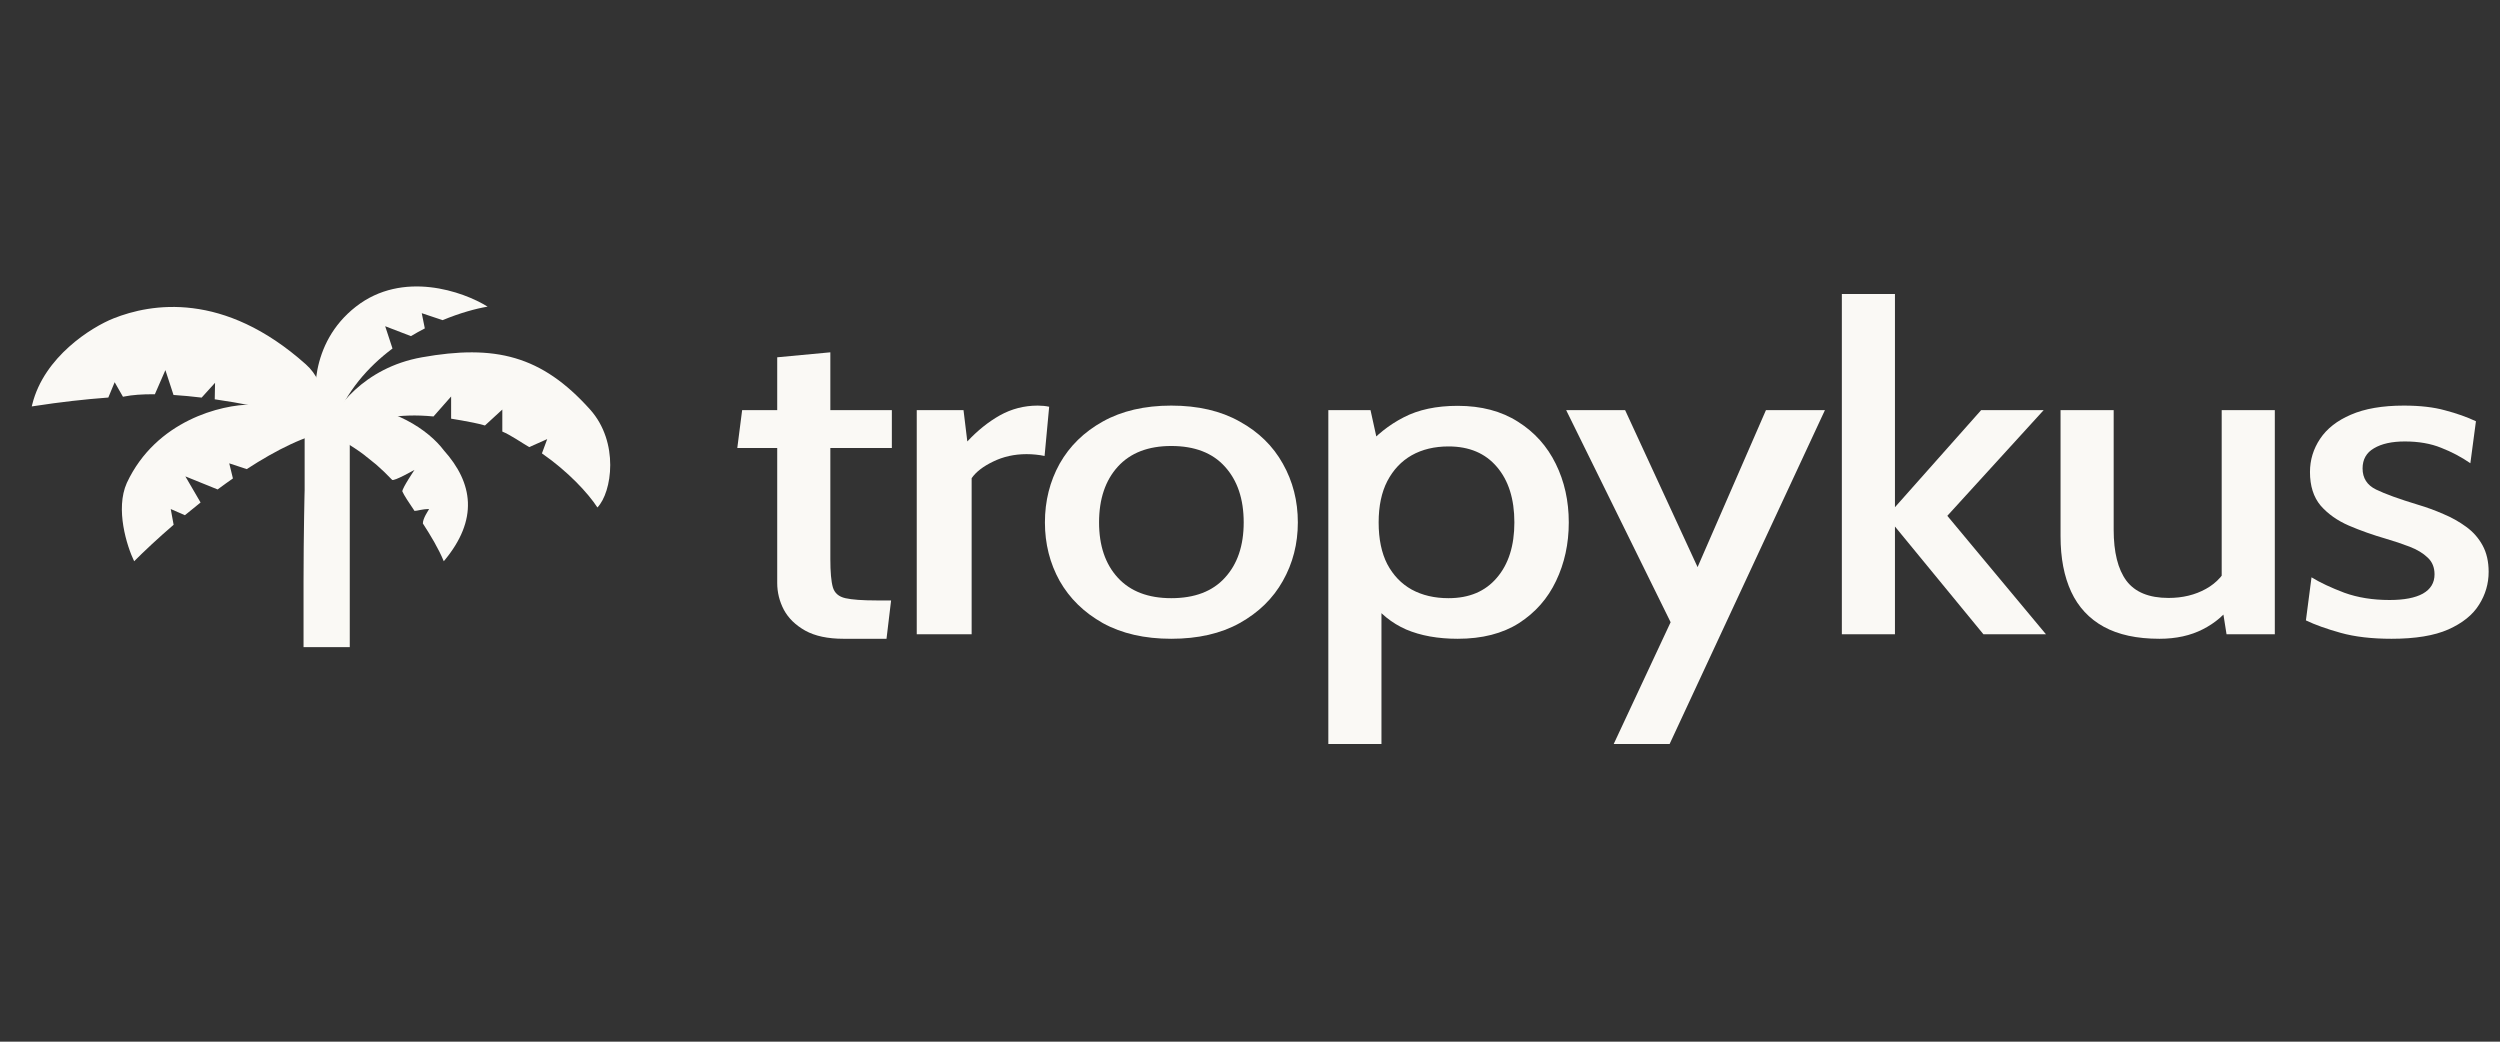 <svg width="96" height="40" viewBox="0 0 96 40" fill="none" xmlns="http://www.w3.org/2000/svg">
<rect x="0" y="0" width="96" height="40" fill="#333333" stroke="none"/>
<g clip-path="url(#clip0_5372_7381)">
<path d="M32.392 24.529C31.787 24.529 31.296 24.424 30.919 24.215C30.548 24.006 30.274 23.739 30.099 23.414C29.93 23.089 29.845 22.746 29.845 22.386V17.204H28.312L28.498 15.75H29.845V13.72L31.885 13.529V15.75H34.247V17.204H31.885V21.463C31.885 21.963 31.917 22.326 31.982 22.552C32.047 22.773 32.207 22.912 32.461 22.97C32.714 23.028 33.118 23.057 33.671 23.057H34.218L34.042 24.529H32.392Z" fill="#FAF9F5"/>
<path d="M35.203 24.355V15.75H36.999L37.145 16.952C37.536 16.534 37.952 16.2 38.395 15.95C38.844 15.7 39.328 15.575 39.849 15.575C40.005 15.575 40.152 15.59 40.288 15.619L40.112 17.509C40.002 17.486 39.888 17.468 39.771 17.457C39.66 17.445 39.543 17.439 39.42 17.439C38.951 17.439 38.522 17.535 38.131 17.727C37.747 17.913 37.474 18.125 37.311 18.363V24.355H35.203Z" fill="#FAF9F5"/>
<path d="M44.976 24.529C43.954 24.529 43.079 24.329 42.35 23.928C41.628 23.522 41.075 22.982 40.691 22.308C40.314 21.629 40.125 20.88 40.125 20.061C40.125 19.236 40.314 18.485 40.691 17.805C41.075 17.126 41.628 16.586 42.35 16.185C43.079 15.779 43.954 15.575 44.976 15.575C46.004 15.575 46.879 15.779 47.601 16.185C48.33 16.586 48.883 17.126 49.261 17.805C49.645 18.485 49.837 19.236 49.837 20.061C49.837 20.88 49.645 21.629 49.261 22.308C48.883 22.982 48.33 23.522 47.601 23.928C46.879 24.329 46.004 24.529 44.976 24.529ZM44.976 22.97C45.874 22.97 46.56 22.709 47.035 22.186C47.517 21.663 47.758 20.955 47.758 20.061C47.758 19.161 47.517 18.447 47.035 17.918C46.56 17.39 45.874 17.126 44.976 17.126C44.091 17.126 43.408 17.39 42.926 17.918C42.445 18.447 42.204 19.161 42.204 20.061C42.204 20.955 42.445 21.663 42.926 22.186C43.408 22.709 44.091 22.97 44.976 22.97Z" fill="#FAF9F5"/>
<path d="M51.008 28.57V15.75H52.628L53.009 17.483L52.423 17.204C52.84 16.711 53.331 16.319 53.897 16.028C54.463 15.732 55.156 15.584 55.976 15.584C56.88 15.584 57.651 15.787 58.289 16.194C58.927 16.595 59.411 17.135 59.743 17.814C60.075 18.488 60.241 19.236 60.241 20.061C60.241 20.88 60.078 21.629 59.753 22.308C59.434 22.982 58.959 23.522 58.328 23.928C57.697 24.329 56.913 24.529 55.976 24.529C55.215 24.529 54.554 24.41 53.995 24.172C53.441 23.928 52.983 23.556 52.618 23.057L53.048 22.7V28.57H51.008ZM55.624 22.97C56.418 22.97 57.036 22.709 57.479 22.186C57.928 21.664 58.152 20.955 58.152 20.061C58.152 19.161 57.928 18.45 57.479 17.927C57.036 17.405 56.418 17.143 55.624 17.143C55.084 17.143 54.613 17.256 54.209 17.483C53.812 17.709 53.5 18.04 53.272 18.476C53.051 18.905 52.94 19.434 52.94 20.061C52.94 20.7 53.051 21.234 53.272 21.664C53.5 22.093 53.812 22.418 54.209 22.639C54.613 22.86 55.084 22.97 55.624 22.97Z" fill="#FAF9F5"/>
<path d="M61.966 28.57L64.152 23.893L60.141 15.75H62.405L65.187 21.777L67.812 15.75H70.077L64.113 28.57H61.966Z" fill="#FAF9F5"/>
<path d="M70.727 24.355V11.29H72.766V19.477L76.075 15.75H78.476L74.777 19.808L78.564 24.355H76.163L72.766 20.218V24.355H70.727Z" fill="#FAF9F5"/>
<path d="M82.922 24.529C82.056 24.529 81.344 24.375 80.784 24.067C80.225 23.76 79.808 23.312 79.535 22.726C79.262 22.14 79.125 21.428 79.125 20.592V15.75H81.165V20.34C81.165 21.205 81.328 21.858 81.653 22.299C81.985 22.741 82.525 22.961 83.273 22.961C83.813 22.961 84.291 22.845 84.708 22.613C85.131 22.381 85.443 22.026 85.645 21.55L85.313 22.508V15.75H87.353V24.355H85.499L85.245 22.752L85.733 23.17C85.453 23.588 85.072 23.919 84.591 24.163C84.116 24.407 83.559 24.529 82.922 24.529Z" fill="#FAF9F5"/>
<path d="M91.836 24.529C91.075 24.529 90.424 24.453 89.884 24.302C89.344 24.152 88.898 23.992 88.547 23.823L88.762 22.169C89.094 22.372 89.513 22.569 90.021 22.761C90.535 22.947 91.114 23.04 91.758 23.04C92.318 23.04 92.744 22.958 93.037 22.796C93.336 22.627 93.486 22.381 93.486 22.055C93.486 21.788 93.398 21.573 93.222 21.411C93.046 21.242 92.815 21.103 92.529 20.993C92.243 20.883 91.94 20.781 91.621 20.688C91.12 20.543 90.645 20.375 90.196 20.183C89.754 19.991 89.393 19.736 89.113 19.416C88.84 19.091 88.703 18.662 88.703 18.127C88.703 17.663 88.833 17.236 89.094 16.847C89.354 16.458 89.747 16.15 90.275 15.924C90.808 15.692 91.485 15.575 92.305 15.575C92.929 15.575 93.46 15.636 93.895 15.758C94.338 15.874 94.732 16.014 95.076 16.176L94.862 17.788C94.517 17.55 94.143 17.352 93.739 17.195C93.342 17.033 92.877 16.952 92.344 16.952C91.849 16.952 91.455 17.039 91.163 17.213C90.87 17.381 90.723 17.64 90.723 17.988C90.723 18.36 90.896 18.63 91.241 18.798C91.586 18.966 92.122 19.161 92.851 19.382C93.183 19.48 93.508 19.599 93.827 19.739C94.146 19.872 94.436 20.035 94.696 20.226C94.963 20.418 95.174 20.656 95.33 20.941C95.486 21.225 95.564 21.565 95.564 21.96C95.564 22.413 95.441 22.834 95.194 23.223C94.953 23.612 94.559 23.928 94.013 24.172C93.473 24.41 92.747 24.529 91.836 24.529Z" fill="#FAF9F5"/>
<path d="M11.984 24.56V22.323C11.984 20.492 12.026 18.835 12.026 18.835V16.847L12.546 16.538L13.108 16.847V18.835V22.323V24.56H11.984Z" fill="#FAF9F5"/>
<path fill-rule="evenodd" clip-rule="evenodd" d="M12.537 16.194L13.431 16.684V24.851H11.656V22.323C11.656 21.406 11.667 20.532 11.677 19.888C11.682 19.566 11.688 19.301 11.691 19.117C11.694 19.025 11.695 18.953 11.696 18.904L11.698 18.832V16.691L12.537 16.194ZM12.349 18.842L12.347 18.916C12.346 18.965 12.344 19.036 12.342 19.128C12.338 19.312 12.333 19.576 12.328 19.897C12.317 20.539 12.307 21.409 12.307 22.323V24.27H12.78V17.009L12.55 16.883L12.349 17.002L12.349 18.842Z" fill="#FAF9F5"/>
<path d="M17.041 17.291C18.164 18.544 18.389 19.948 17.041 21.552C16.837 21.059 16.53 20.55 16.238 20.101C16.238 19.903 16.439 19.619 16.479 19.547C16.198 19.547 16.033 19.619 15.917 19.619L15.914 19.614C15.696 19.291 15.519 19.028 15.449 18.868C15.449 18.736 15.917 18.043 15.917 18.043C15.917 18.043 15.122 18.494 15.057 18.426C14.854 18.211 14.648 18.015 14.442 17.836L13.95 17.442C12.948 16.701 12.002 16.367 11.422 16.288C11.703 15.786 12.695 15.536 13.107 15.536C15.074 15.536 16.479 16.538 17.041 17.291Z" fill="#FAF9F5"/>
<path d="M4.395 12.277C3.552 12.611 1.754 13.73 1.305 15.536C2.313 15.38 3.249 15.275 4.114 15.211L4.395 14.533L4.758 15.17C5.069 15.106 5.462 15.079 5.904 15.081L6.361 14.031L6.714 15.112C7.038 15.133 7.375 15.166 7.717 15.206L8.328 14.533L8.313 15.285C10.089 15.541 11.834 15.982 12.261 16.288C12.355 15.87 12.542 14.783 11.699 14.031C8.553 11.224 5.8 11.719 4.395 12.277Z" fill="#FAF9F5"/>
<path fill-rule="evenodd" clip-rule="evenodd" d="M7.383 11.95C6.142 11.794 5.115 12.054 4.42 12.33C4.006 12.494 3.352 12.853 2.747 13.396C2.161 13.92 1.624 14.613 1.389 15.464C2.346 15.319 3.238 15.219 4.066 15.156L4.384 14.388L4.792 15.103C5.09 15.047 5.454 15.023 5.858 15.023L6.369 13.851L6.762 15.057C7.062 15.078 7.373 15.108 7.688 15.145L8.395 14.365L8.378 15.236C9.249 15.363 10.11 15.534 10.809 15.712C11.166 15.803 11.482 15.895 11.736 15.984C11.934 16.054 12.098 16.122 12.214 16.188C12.308 15.724 12.416 14.754 11.652 14.072C10.087 12.676 8.625 12.105 7.383 11.95ZM7.402 11.835C8.675 11.994 10.162 12.579 11.744 13.99C12.613 14.766 12.417 15.882 12.323 16.299L12.302 16.393L12.219 16.333C12.12 16.262 11.939 16.18 11.688 16.092C11.44 16.005 11.128 15.914 10.774 15.824C10.065 15.644 9.187 15.47 8.302 15.342L8.246 15.334L8.258 14.7L7.743 15.268L7.707 15.264C7.366 15.223 7.03 15.191 6.708 15.17L6.663 15.167L6.351 14.212L5.947 15.139L5.902 15.139C5.463 15.137 5.076 15.164 4.771 15.226L4.722 15.236L4.403 14.677L4.159 15.266L4.118 15.269C3.255 15.333 2.321 15.438 1.314 15.593L1.219 15.607L1.24 15.523C1.468 14.607 2.038 13.866 2.655 13.314C3.272 12.761 3.938 12.393 4.367 12.223C5.077 11.942 6.129 11.675 7.402 11.835Z" fill="#FAF9F5"/>
<path d="M9.646 15.536C10.302 15.536 11.837 15.736 12.736 16.538C11.761 16.697 10.607 17.277 9.475 18.014L8.803 17.792L8.944 18.372C8.746 18.51 8.55 18.651 8.357 18.795L7.118 18.293L7.702 19.296C7.496 19.459 7.295 19.622 7.1 19.784L6.556 19.547L6.667 20.151C6.059 20.675 5.536 21.166 5.151 21.552C4.87 20.967 4.421 19.547 4.87 18.544C5.994 16.137 8.522 15.536 9.646 15.536Z" fill="#FAF9F5"/>
<path d="M16.199 13.721C13.952 14.122 12.828 15.726 12.547 16.479C14.476 16.096 15.26 15.859 16.647 15.992L17.323 15.225V16.077C17.579 16.117 17.858 16.167 18.166 16.228C18.319 16.258 18.472 16.296 18.622 16.339L19.289 15.726V16.572C19.609 16.703 20.028 16.999 20.322 17.169L21.013 16.861L20.81 17.41C21.804 18.099 22.572 18.922 22.941 19.487C23.503 18.902 23.784 16.98 22.66 15.726C20.795 13.646 19.008 13.22 16.199 13.721Z" fill="#FAF9F5"/>
<path d="M12.824 16.288C12.66 16.434 12.559 16.495 12.523 16.52L12.543 16.538C12.505 16.538 12.498 16.538 12.523 16.52L12.262 16.288C11.982 15.368 11.869 13.179 13.667 11.775C15.465 10.371 17.787 11.19 18.724 11.775C18.273 11.851 17.662 12.017 16.996 12.294L16.195 12.026L16.313 12.611C16.136 12.702 15.958 12.8 15.78 12.907L14.791 12.527L15.072 13.383C14.138 14.082 13.293 15.032 12.824 16.288Z" fill="#FAF9F5"/>
</g>
<defs>
<clipPath id="clip0_5372_7381">
<rect width="95" height="18" fill="white" transform="translate(0.656 11)"/>
</clipPath>
</defs>
</svg>
